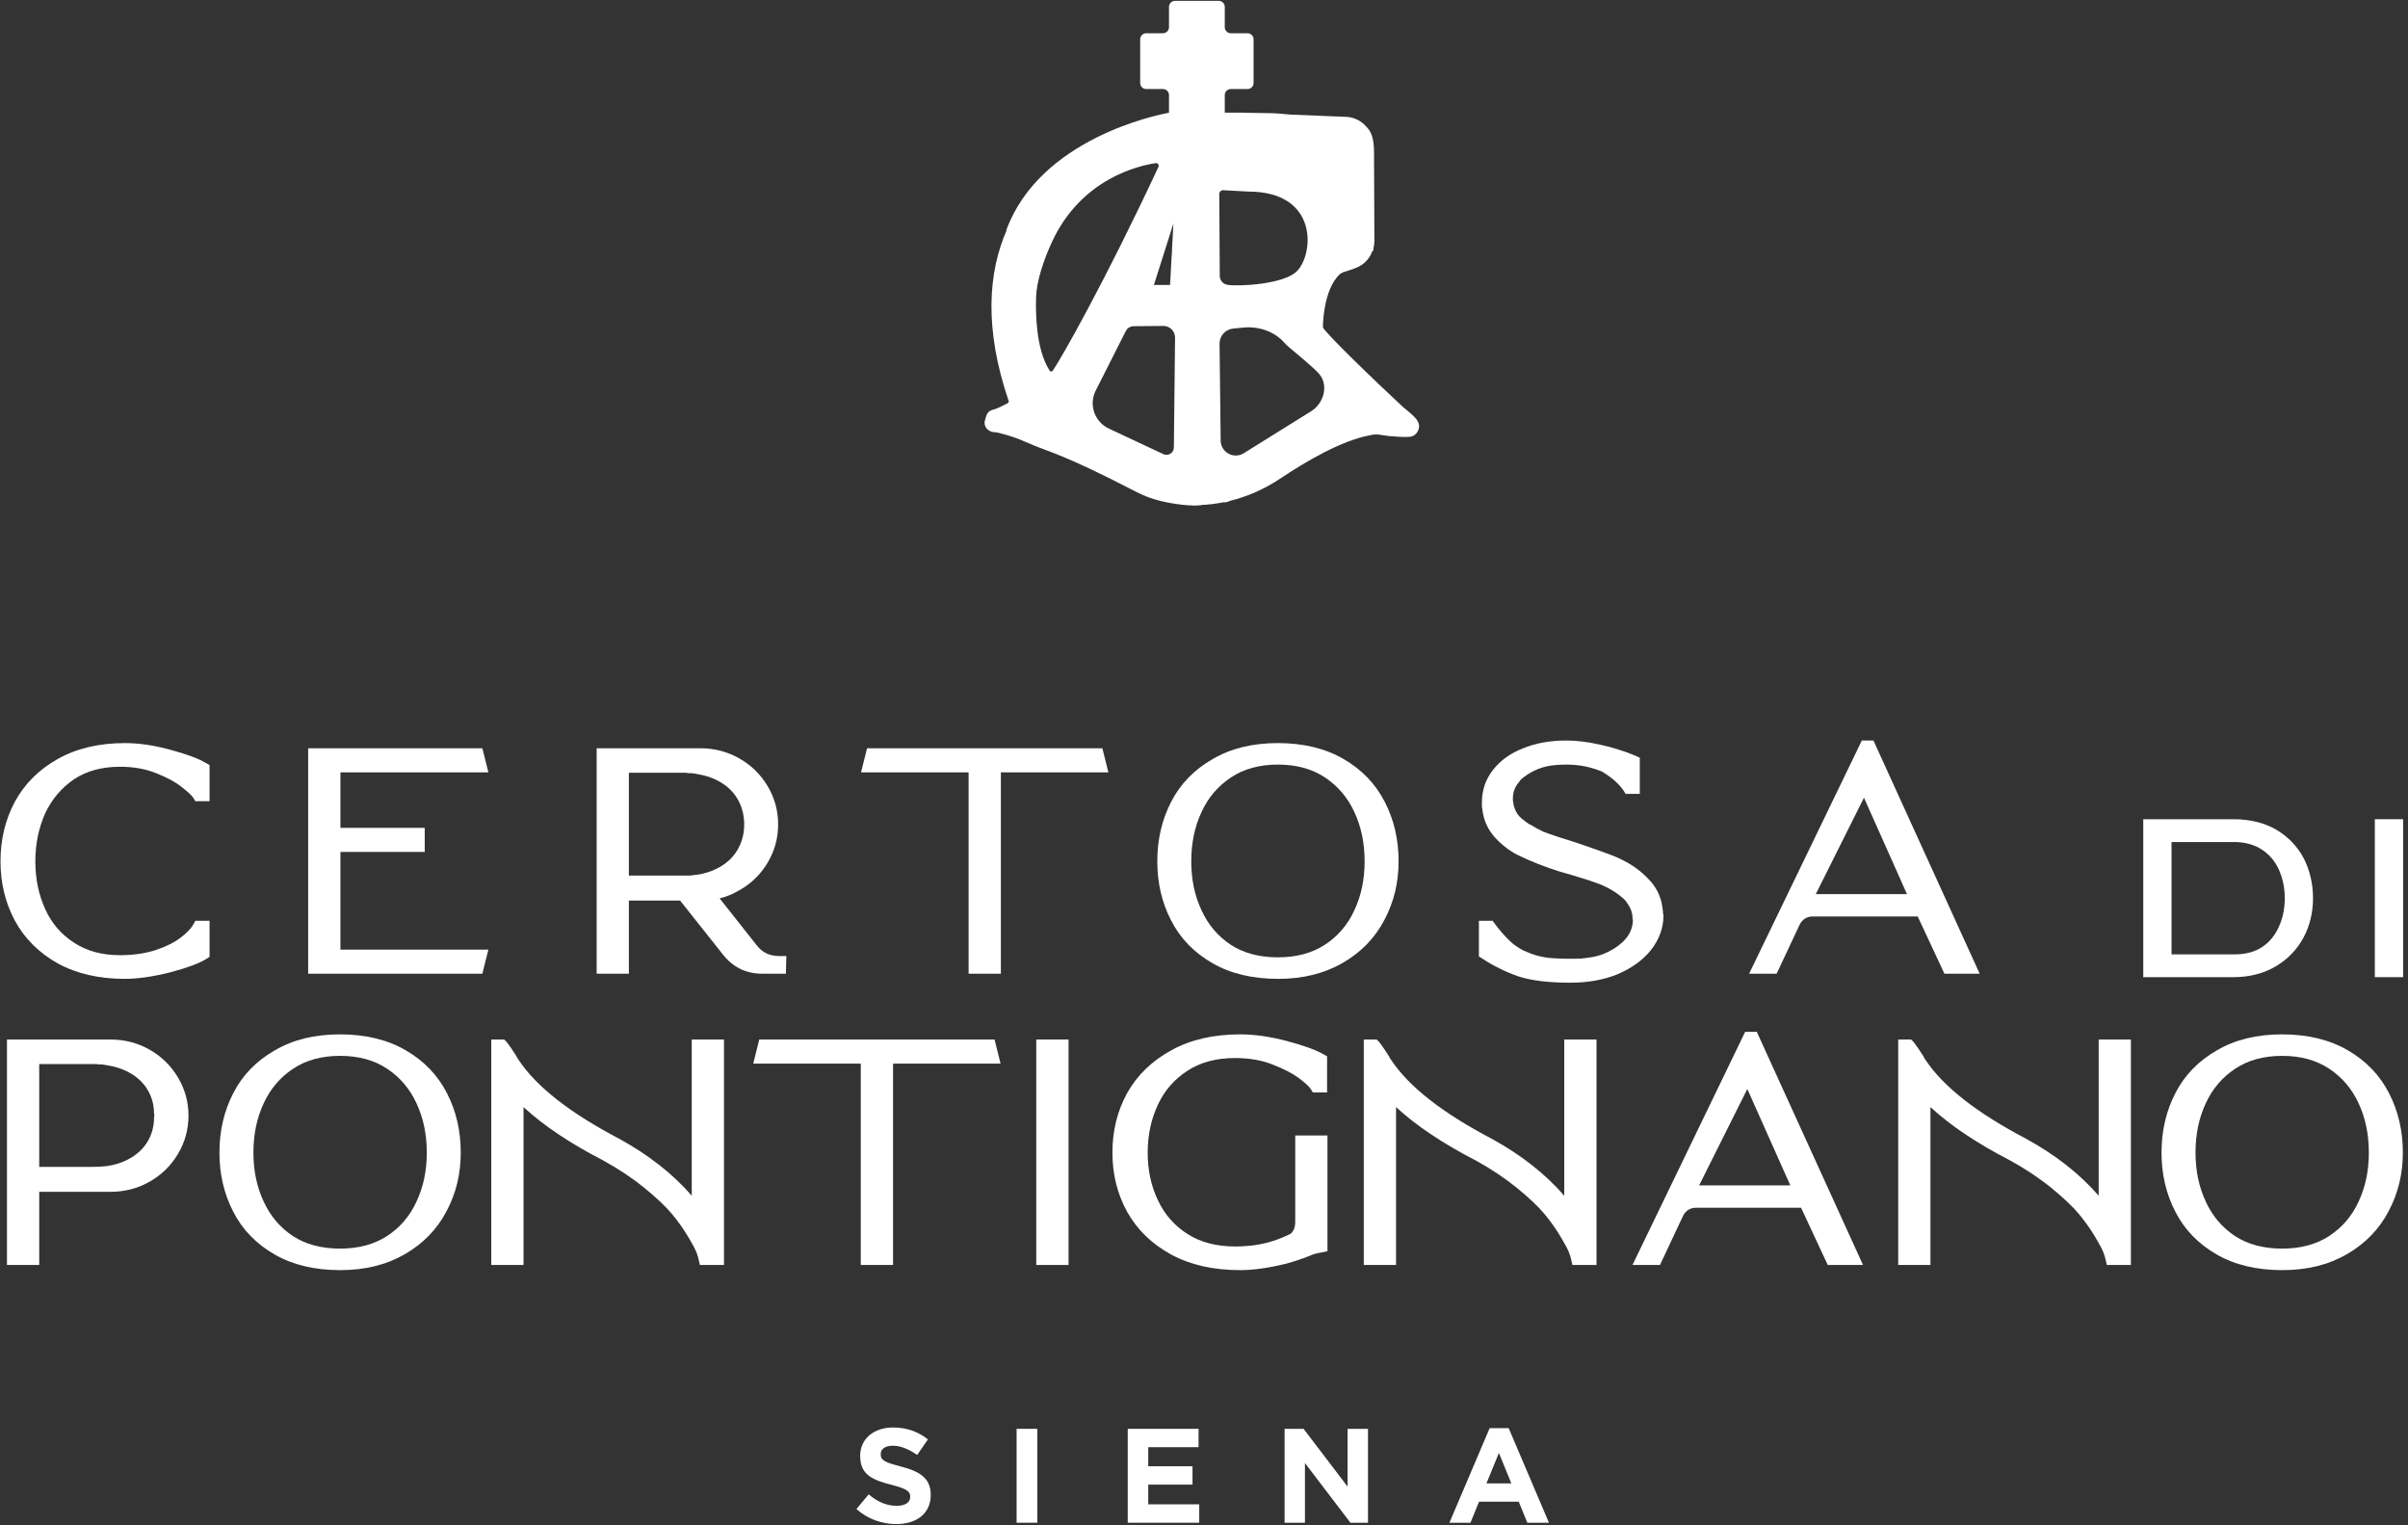 <?xml version="1.0" encoding="UTF-8" standalone="no"?>
<!DOCTYPE svg PUBLIC "-//W3C//DTD SVG 1.1//EN" "http://www.w3.org/Graphics/SVG/1.1/DTD/svg11.dtd">
<svg width="100%" height="100%" viewBox="0 0 379 240" version="1.1" xmlns="http://www.w3.org/2000/svg" xmlns:xlink="http://www.w3.org/1999/xlink" xml:space="preserve" xmlns:serif="http://www.serif.com/" style="fill-rule:evenodd;clip-rule:evenodd;stroke-linejoin:round;stroke-miterlimit:2;">
    <rect x="0" y="0" width="379" height="240" fill="#333333" stroke="none"/>
    <g transform="matrix(1,0,0,1,-1051.1,-1634.55)">
        <g transform="matrix(4.167,0,0,4.167,0,0)">
            <path d="M258.68,420.575C258.062,420.407 257.489,420.323 256.959,420.323C255.984,420.323 255.138,420.523 254.423,420.924C253.709,421.325 253.168,421.867 252.799,422.549C252.442,423.221 252.263,423.968 252.263,424.791C252.263,425.603 252.442,426.345 252.799,427.017C253.168,427.699 253.709,428.241 254.423,428.642C255.138,429.032 255.984,429.227 256.959,429.227C257.446,429.227 258.014,429.145 258.665,428.983C259.314,428.81 259.769,428.642 260.028,428.479L260.159,428.398L260.159,427.033L259.622,427.033L259.542,427.179C259.454,427.331 259.298,427.494 259.071,427.667C258.833,427.851 258.518,428.008 258.129,428.138C257.726,428.268 257.278,428.333 256.78,428.333C256.096,428.333 255.518,428.176 255.042,427.862C254.553,427.548 254.191,427.125 253.953,426.595C253.704,426.053 253.579,425.452 253.579,424.791C253.579,424.13 253.704,423.524 253.953,422.971C254.202,422.441 254.564,422.013 255.042,421.688C255.518,421.373 256.096,421.217 256.78,421.217C257.289,421.217 257.743,421.298 258.144,421.46C258.556,421.623 258.876,421.796 259.103,421.98C259.341,422.164 259.487,422.3 259.542,422.386L259.622,422.517L260.159,422.517L260.159,421.152L260.013,421.07C259.742,420.908 259.298,420.743 258.68,420.575Z" style="fill:white;fill-rule:nonzero;"/>
        </g>
        <g transform="matrix(4.167,0,0,4.167,0,0)">
            <path d="M270.691,421.428L270.463,420.518L263.883,420.518L263.883,429.032L270.463,429.032L270.691,428.122L265.102,428.122L265.102,424.434L268.286,424.434L268.286,423.524L265.102,423.524L265.102,421.428L270.691,421.428Z" style="fill:white;fill-rule:nonzero;"/>
        </g>
        <g transform="matrix(4.167,0,0,4.167,0,0)">
            <path d="M278.581,425.295L278.548,425.295C278.473,425.306 278.391,425.316 278.305,425.327L275.997,425.327L275.997,421.444L278.142,421.444C278.164,421.444 278.202,421.45 278.256,421.46L278.386,421.46C278.452,421.471 278.516,421.482 278.581,421.493C278.852,421.536 279.095,421.612 279.312,421.72C279.659,421.893 279.918,422.126 280.092,422.419C280.254,422.69 280.341,422.993 280.352,423.329L280.352,423.459C280.341,423.794 280.254,424.098 280.092,424.369C279.918,424.661 279.659,424.894 279.312,425.067C279.095,425.176 278.852,425.251 278.581,425.295ZM281.928,429.032L281.945,428.365L281.668,428.365C281.322,428.365 281.045,428.235 280.839,427.976L279.426,426.188C279.686,426.123 279.935,426.02 280.173,425.879C280.618,425.63 280.972,425.284 281.238,424.84C281.502,424.396 281.635,423.914 281.635,423.393C281.635,422.874 281.502,422.392 281.238,421.948C280.972,421.504 280.615,421.154 280.165,420.9C279.715,420.645 279.225,420.518 278.695,420.518L274.78,420.518L274.78,429.032L275.997,429.032L275.997,426.269L277.931,426.269L279.556,428.317C279.935,428.793 280.428,429.032 281.035,429.032L281.928,429.032Z" style="fill:white;fill-rule:nonzero;"/>
        </g>
        <g transform="matrix(4.167,0,0,4.167,0,0)">
            <path d="M284.994,420.518L284.766,421.428L288.829,421.428L288.829,429.032L290.048,429.032L290.048,421.428L294.109,421.428L293.881,420.518L284.994,420.518Z" style="fill:white;fill-rule:nonzero;"/>
        </g>
        <g transform="matrix(4.167,0,0,4.167,0,0)">
            <path d="M303.397,426.643C303.148,427.185 302.779,427.616 302.292,427.935C301.805,428.254 301.212,428.414 300.513,428.414C299.815,428.414 299.222,428.257 298.735,427.943C298.246,427.618 297.878,427.185 297.629,426.643C297.369,426.091 297.239,425.474 297.239,424.791C297.239,424.098 297.369,423.475 297.629,422.922C297.878,422.381 298.246,421.948 298.735,421.623C299.222,421.298 299.815,421.135 300.513,421.135C301.212,421.135 301.805,421.298 302.292,421.623C302.779,421.948 303.148,422.381 303.397,422.922C303.657,423.475 303.787,424.098 303.787,424.791C303.787,425.474 303.657,426.091 303.397,426.643ZM304.534,427C304.892,426.329 305.07,425.593 305.07,424.791C305.07,423.968 304.898,423.221 304.551,422.549C304.204,421.867 303.684,421.325 302.991,420.924C302.298,420.523 301.472,420.323 300.513,420.323C299.555,420.323 298.735,420.523 298.052,420.924C297.348,421.325 296.822,421.867 296.476,422.549C296.129,423.221 295.956,423.968 295.956,424.791C295.956,425.603 296.129,426.345 296.476,427.017C296.822,427.699 297.348,428.241 298.052,428.642C298.735,429.032 299.557,429.227 300.522,429.227C301.452,429.227 302.265,429.026 302.958,428.625C303.652,428.225 304.177,427.683 304.534,427Z" style="fill:white;fill-rule:nonzero;"/>
        </g>
        <g transform="matrix(4.167,0,0,4.167,0,0)">
            <path d="M315.074,426.838C315.074,426.816 315.068,426.784 315.057,426.741C315.057,426.676 315.052,426.622 315.041,426.578C314.997,426.166 314.835,425.809 314.554,425.506C314.24,425.159 313.855,424.883 313.4,424.677C313.313,424.634 313.21,424.591 313.091,424.547C312.723,424.407 312.279,424.249 311.759,424.076C311.228,423.914 310.822,423.778 310.54,423.67C310.378,423.594 310.226,423.513 310.085,423.426L310.07,423.41C310.026,423.399 309.998,423.389 309.989,423.377C309.923,423.334 309.853,423.28 309.777,423.215L309.728,423.183C309.587,423.063 309.495,422.928 309.452,422.776C309.419,422.701 309.404,422.63 309.404,422.565C309.392,422.533 309.387,422.503 309.387,422.476L309.387,422.419C309.387,422.191 309.457,421.991 309.598,421.818L309.615,421.802C309.647,421.758 309.674,421.72 309.696,421.688C309.717,421.677 309.739,421.661 309.761,421.639C310.129,421.347 310.546,421.184 311.012,421.152C311.142,421.141 311.277,421.135 311.418,421.135C311.895,421.135 312.349,421.227 312.783,421.412L312.799,421.428C313.134,421.634 313.389,421.861 313.563,422.11L313.644,422.24L314.18,422.24L314.18,420.875L314.001,420.794C313.795,420.707 313.568,420.626 313.319,420.55C313.113,420.485 312.908,420.432 312.702,420.388C312.236,420.28 311.802,420.226 311.402,420.226C310.795,420.226 310.253,420.323 309.777,420.518C309.3,420.702 308.921,420.973 308.64,421.331C308.358,421.688 308.217,422.1 308.217,422.565L308.217,422.679C308.217,422.722 308.223,422.771 308.234,422.825C308.277,423.226 308.434,423.578 308.704,423.881C308.889,424.087 309.1,424.266 309.338,424.417C309.381,424.45 309.457,424.493 309.566,424.547C310.075,424.796 310.611,425.008 311.174,425.181L311.629,425.311C312.095,425.452 312.398,425.549 312.539,425.603C312.929,425.744 313.254,425.928 313.514,426.156C313.6,426.221 313.67,426.302 313.725,426.399C313.823,426.529 313.882,426.681 313.904,426.854L313.904,426.952C313.914,426.974 313.92,426.99 313.92,427C313.92,427.25 313.833,427.483 313.661,427.699C313.497,427.894 313.276,428.062 312.994,428.203C312.777,428.311 312.555,428.382 312.328,428.414C312.252,428.425 312.17,428.436 312.084,428.447C312.051,428.447 312.013,428.452 311.97,428.463L311.84,428.463C311.57,428.474 311.255,428.469 310.898,428.447C310.519,428.425 310.162,428.333 309.826,428.17L309.777,428.154C309.56,428.035 309.392,427.916 309.273,427.797C309.089,427.623 308.9,427.407 308.704,427.147L308.623,427.033L308.104,427.033L308.104,428.382L308.234,428.463C308.645,428.734 309.094,428.956 309.582,429.129C310.07,429.291 310.73,429.372 311.564,429.372C312.225,429.372 312.821,429.264 313.351,429.048C313.882,428.82 314.299,428.517 314.603,428.138C314.916,427.737 315.074,427.304 315.074,426.838Z" style="fill:white;fill-rule:nonzero;"/>
        </g>
        <g transform="matrix(4.167,0,0,4.167,0,0)">
            <path d="M322.648,422.386L324.272,426.026L320.828,426.026L322.648,422.386ZM320.227,427.163C320.336,426.968 320.498,426.871 320.714,426.871L324.678,426.871L325.686,429.032L327.018,429.032L323.006,420.226L322.567,420.226L318.31,429.032L319.349,429.032L320.227,427.163Z" style="fill:white;fill-rule:nonzero;"/>
        </g>
        <g transform="matrix(4.167,0,0,4.167,0,0)">
            <path d="M338.542,426.186C338.542,426.584 338.464,426.949 338.312,427.274C338.169,427.593 337.958,427.847 337.682,428.028C337.406,428.21 337.058,428.302 336.648,428.302L334.265,428.302L334.265,424.059L336.658,424.059C337.053,424.066 337.396,424.162 337.676,424.344C337.956,424.526 338.169,424.776 338.313,425.088C338.464,425.419 338.542,425.788 338.542,426.186ZM338.227,423.597C337.773,423.332 337.224,423.198 336.594,423.198L333.197,423.198L333.197,429.163L336.594,429.163C337.204,429.163 337.747,429.025 338.206,428.752L338.207,428.752C338.661,428.48 339.014,428.112 339.256,427.656C339.491,427.213 339.609,426.716 339.609,426.18C339.609,425.649 339.495,425.149 339.269,424.694C339.032,424.239 338.682,423.87 338.227,423.597Z" style="fill:white;fill-rule:nonzero;"/>
        </g>
        <g transform="matrix(4.167,0,0,4.167,0,0)">
            <rect x="341.944" y="423.198" width="1.068" height="5.965" style="fill:white;fill-rule:nonzero;"/>
        </g>
        <g transform="matrix(4.167,0,0,4.167,0,0)">
            <path d="M258.062,434.459C258.062,434.794 257.982,435.098 257.82,435.369C257.646,435.661 257.385,435.894 257.04,436.067C256.823,436.176 256.579,436.251 256.308,436.295C256.135,436.316 255.957,436.327 255.773,436.327L253.725,436.327L253.725,432.444L255.87,432.444C255.903,432.444 255.94,432.45 255.984,432.46L256.114,432.46C256.178,432.471 256.243,432.482 256.308,432.493C256.579,432.536 256.823,432.612 257.04,432.72C257.385,432.893 257.646,433.126 257.82,433.419C257.982,433.69 258.062,433.993 258.062,434.329L258.079,434.377L258.062,434.459ZM257.893,431.9C257.443,431.645 256.953,431.518 256.422,431.518L252.507,431.518L252.507,440.032L253.725,440.032L253.725,437.269L256.422,437.269C256.953,437.269 257.443,437.143 257.893,436.888C258.342,436.633 258.7,436.284 258.965,435.84C259.23,435.396 259.363,434.914 259.363,434.393C259.363,433.874 259.23,433.392 258.965,432.948C258.7,432.504 258.342,432.154 257.893,431.9Z" style="fill:white;fill-rule:nonzero;"/>
        </g>
        <g transform="matrix(4.167,0,0,4.167,0,0)">
            <path d="M267.973,437.643C267.724,438.185 267.356,438.616 266.869,438.935C266.381,439.254 265.789,439.414 265.089,439.414C264.391,439.414 263.798,439.257 263.311,438.943C262.823,438.618 262.455,438.185 262.206,437.643C261.946,437.091 261.816,436.474 261.816,435.791C261.816,435.098 261.946,434.475 262.206,433.922C262.455,433.381 262.823,432.948 263.311,432.623C263.798,432.298 264.391,432.135 265.089,432.135C265.789,432.135 266.381,432.298 266.869,432.623C267.356,432.948 267.724,433.381 267.973,433.922C268.234,434.475 268.364,435.098 268.364,435.791C268.364,436.474 268.234,437.091 267.973,437.643ZM267.568,431.924C266.875,431.523 266.048,431.323 265.089,431.323C264.131,431.323 263.311,431.523 262.629,431.924C261.924,432.325 261.398,432.867 261.052,433.549C260.706,434.221 260.532,434.968 260.532,435.791C260.532,436.603 260.706,437.345 261.052,438.017C261.398,438.699 261.924,439.241 262.629,439.642C263.311,440.032 264.133,440.227 265.098,440.227C266.029,440.227 266.841,440.026 267.535,439.625C268.228,439.225 268.754,438.683 269.111,438C269.468,437.329 269.647,436.593 269.647,435.791C269.647,434.968 269.474,434.221 269.128,433.549C268.781,432.867 268.26,432.325 267.568,431.924Z" style="fill:white;fill-rule:nonzero;"/>
        </g>
        <g transform="matrix(4.167,0,0,4.167,0,0)">
            <path d="M280.922,431.518L280.694,432.428L284.756,432.428L284.756,440.032L285.975,440.032L285.975,432.428L290.037,432.428L289.809,431.518L280.922,431.518Z" style="fill:white;fill-rule:nonzero;"/>
        </g>
        <g transform="matrix(4.167,0,0,4.167,0,0)">
            <rect x="291.385" y="431.518" width="1.219" height="8.514" style="fill:white;fill-rule:nonzero;"/>
        </g>
        <g transform="matrix(4.167,0,0,4.167,0,0)">
            <path d="M301.166,438.423C301.166,438.597 301.112,438.737 301.004,438.846C300.798,438.954 300.559,439.051 300.289,439.138C299.877,439.268 299.412,439.333 298.891,439.333C298.187,439.333 297.589,439.176 297.096,438.862C296.603,438.548 296.232,438.125 295.983,437.595C295.723,437.053 295.593,436.452 295.593,435.791C295.593,435.13 295.723,434.524 295.983,433.971C296.232,433.441 296.603,433.016 297.096,432.696C297.589,432.376 298.187,432.217 298.891,432.217C299.422,432.217 299.893,432.298 300.305,432.46C300.727,432.623 301.063,432.796 301.312,432.98C301.55,433.164 301.697,433.3 301.751,433.386L301.832,433.517L302.369,433.517L302.369,432.152L302.222,432.07C301.94,431.908 301.483,431.743 300.849,431.575C300.215,431.407 299.628,431.323 299.087,431.323C298.079,431.323 297.213,431.523 296.487,431.924C295.75,432.325 295.192,432.867 294.813,433.549C294.445,434.221 294.261,434.968 294.261,435.791C294.261,436.603 294.445,437.345 294.813,438.017C295.192,438.699 295.75,439.241 296.487,439.642C297.213,440.032 298.079,440.227 299.087,440.227C299.585,440.227 300.164,440.145 300.825,439.983C301.106,439.907 301.399,439.81 301.702,439.69C301.842,439.625 301.995,439.582 302.157,439.56L302.384,439.512L302.384,435.141L301.166,435.141L301.166,438.423Z" style="fill:white;fill-rule:nonzero;"/>
        </g>
        <g transform="matrix(4.167,0,0,4.167,0,0)">
            <path d="M316.422,437.026L318.242,433.386L319.866,437.026L316.422,437.026ZM318.161,431.226L313.904,440.032L314.943,440.032L315.821,438.163C315.929,437.968 316.091,437.871 316.308,437.871L320.272,437.871L321.28,440.032L322.612,440.032L318.599,431.226L318.161,431.226Z" style="fill:white;fill-rule:nonzero;"/>
        </g>
        <g transform="matrix(4.167,0,0,4.167,0,0)">
            <path d="M341.328,437.643C341.079,438.185 340.711,438.616 340.223,438.935C339.736,439.254 339.143,439.414 338.444,439.414C337.746,439.414 337.153,439.257 336.666,438.943C336.177,438.618 335.809,438.185 335.56,437.643C335.3,437.091 335.171,436.474 335.171,435.791C335.171,435.098 335.3,434.475 335.56,433.922C335.809,433.381 336.177,432.948 336.666,432.623C337.153,432.298 337.746,432.135 338.444,432.135C339.143,432.135 339.736,432.298 340.223,432.623C340.711,432.948 341.079,433.381 341.328,433.922C341.589,434.475 341.718,435.098 341.718,435.791C341.718,436.474 341.589,437.091 341.328,437.643ZM342.482,433.549C342.135,432.867 341.615,432.325 340.923,431.924C340.229,431.523 339.403,431.323 338.444,431.323C337.486,431.323 336.666,431.523 335.983,431.924C335.279,432.325 334.754,432.867 334.407,433.549C334.06,434.221 333.887,434.968 333.887,435.791C333.887,436.603 334.06,437.345 334.407,438.017C334.754,438.699 335.279,439.241 335.983,439.642C336.666,440.032 337.488,440.227 338.453,440.227C339.383,440.227 340.196,440.026 340.889,439.625C341.583,439.225 342.108,438.683 342.465,438C342.823,437.329 343.002,436.593 343.002,435.791C343.002,434.968 342.829,434.221 342.482,433.549Z" style="fill:white;fill-rule:nonzero;"/>
        </g>
        <g transform="matrix(4.167,0,0,4.167,0,0)">
            <path d="M278.372,437.416C277.657,436.593 276.747,435.878 275.642,435.271C273.779,434.296 272.511,433.305 271.839,432.298C271.818,432.276 271.786,432.222 271.743,432.135C271.59,431.897 271.471,431.724 271.385,431.615L271.288,431.518L270.8,431.518L270.8,440.032L272.018,440.032L272.018,434.069C272.766,434.762 273.767,435.434 275.024,436.083C275.598,436.398 276.116,436.742 276.576,437.115C277.036,437.489 277.385,437.819 277.624,438.106C277.862,438.393 278.068,438.683 278.241,438.976C278.415,439.268 278.52,439.469 278.558,439.577C278.596,439.685 278.621,439.766 278.631,439.82L278.68,440.032L279.589,440.032L279.589,431.518L278.372,431.518L278.372,437.416Z" style="fill:white;fill-rule:nonzero;"/>
        </g>
        <g transform="matrix(4.167,0,0,4.167,0,0)">
            <path d="M311.327,437.416C310.612,436.593 309.702,435.878 308.598,435.271C306.735,434.296 305.467,433.305 304.795,432.298C304.774,432.276 304.741,432.222 304.698,432.135C304.546,431.897 304.427,431.724 304.341,431.615L304.243,431.518L303.756,431.518L303.756,440.032L304.974,440.032L304.974,434.069C305.722,434.762 306.723,435.434 307.98,436.083C308.554,436.398 309.071,436.742 309.531,437.115C309.991,437.489 310.341,437.819 310.579,438.106C310.818,438.393 311.024,438.683 311.196,438.976C311.37,439.268 311.476,439.469 311.514,439.577C311.552,439.685 311.576,439.766 311.587,439.82L311.636,440.032L312.545,440.032L312.545,431.518L311.327,431.518L311.327,437.416Z" style="fill:white;fill-rule:nonzero;"/>
        </g>
        <g transform="matrix(4.167,0,0,4.167,0,0)">
            <path d="M331.513,437.416C330.798,436.593 329.888,435.878 328.783,435.271C326.92,434.296 325.652,433.305 324.98,432.298C324.959,432.276 324.927,432.222 324.884,432.135C324.731,431.897 324.612,431.724 324.526,431.615L324.429,431.518L323.941,431.518L323.941,440.032L325.159,440.032L325.159,434.069C325.907,434.762 326.908,435.434 328.165,436.083C328.739,436.398 329.257,436.742 329.717,437.115C330.177,437.489 330.526,437.819 330.765,438.106C331.003,438.393 331.209,438.683 331.382,438.976C331.556,439.268 331.661,439.469 331.699,439.577C331.737,439.685 331.762,439.766 331.772,439.82L331.821,440.032L332.73,440.032L332.73,431.518L331.513,431.518L331.513,437.416Z" style="fill:white;fill-rule:nonzero;"/>
        </g>
        <g transform="matrix(4.167,0,0,4.167,0,0)">
            <path d="M284.593,449.249L285.054,448.696C285.372,448.96 285.707,449.127 286.112,449.127C286.432,449.127 286.624,449.001 286.624,448.793L286.624,448.783C286.624,448.585 286.502,448.484 285.909,448.332C285.195,448.15 284.734,447.952 284.734,447.248L284.734,447.237C284.734,446.595 285.251,446.169 285.975,446.169C286.492,446.169 286.933,446.331 287.292,446.62L286.887,447.207C286.573,446.989 286.264,446.858 285.965,446.858C285.666,446.858 285.509,446.994 285.509,447.167L285.509,447.177C285.509,447.41 285.661,447.486 286.274,447.643C286.993,447.83 287.398,448.089 287.398,448.707L287.398,448.717C287.398,449.421 286.862,449.817 286.097,449.817C285.559,449.817 285.017,449.629 284.593,449.249Z" style="fill:white;fill-rule:nonzero;"/>
        </g>
        <g transform="matrix(4.167,0,0,4.167,0,0)">
            <rect x="290.642" y="446.22" width="0.781" height="3.546" style="fill:white;fill-rule:nonzero;"/>
        </g>
        <g transform="matrix(4.167,0,0,4.167,0,0)">
            <path d="M294.84,446.22L297.515,446.22L297.515,446.913L295.614,446.913L295.614,447.633L297.286,447.633L297.286,448.327L295.614,448.327L295.614,449.071L297.54,449.071L297.54,449.766L294.84,449.766L294.84,446.22Z" style="fill:white;fill-rule:nonzero;"/>
        </g>
        <g transform="matrix(4.167,0,0,4.167,0,0)">
            <path d="M300.764,446.22L301.482,446.22L303.144,448.403L303.144,446.22L303.914,446.22L303.914,449.766L303.251,449.766L301.533,447.512L301.533,449.766L300.764,449.766L300.764,446.22Z" style="fill:white;fill-rule:nonzero;"/>
        </g>
        <g transform="matrix(4.167,0,0,4.167,0,0)">
            <path d="M309.33,448.281L308.859,447.132L308.388,448.281L309.33,448.281ZM308.51,446.194L309.228,446.194L310.749,449.766L309.933,449.766L309.608,448.971L308.109,448.971L307.785,449.766L306.99,449.766L308.51,446.194Z" style="fill:white;fill-rule:nonzero;"/>
        </g>
        <g transform="matrix(4.167,0,0,4.167,0,0)">
            <path d="M301.756,407.798L299.215,409.381C298.838,409.609 298.355,409.341 298.35,408.9L298.308,405.243C298.304,404.946 298.529,404.696 298.825,404.668L299.221,404.631C299.79,404.578 300.368,404.774 300.745,405.192C300.839,405.297 300.961,405.402 301.071,405.491C301.071,405.491 301.836,406.12 302.056,406.365C302.443,406.797 302.253,407.498 301.756,407.798ZM298.438,399.444L299.394,399.495C302.046,399.495 301.876,401.842 301.234,402.498C300.747,402.995 299.059,403.087 298.607,403.017C298.449,402.993 298.329,402.865 298.316,402.705L298.297,399.585C298.297,399.507 298.36,399.444 298.438,399.444ZM296.582,409.161C296.58,409.363 296.371,409.495 296.187,409.412L294.135,408.449C293.599,408.205 293.366,407.569 293.618,407.036L294.762,404.772C294.818,404.655 294.936,404.58 295.065,404.579L296.184,404.57C296.43,404.568 296.629,404.768 296.627,405.014L296.582,409.161ZM291.89,406.258C291.357,405.426 291.361,404.027 291.378,403.481C291.397,402.873 291.663,402.082 291.975,401.404C293.082,398.998 295.268,398.513 295.9,398.421C295.977,398.41 296.033,398.492 296,398.563C293.946,402.962 292.307,405.833 292.005,406.263C291.977,406.303 291.916,406.299 291.89,406.258ZM296.565,400.701L296.511,401.7C296.513,401.744 296.508,401.824 296.499,401.915L296.438,403.022L295.828,403.022L296.565,400.701ZM305.235,407.629C304.281,406.749 302.201,404.745 302.211,404.613C302.213,404.591 302.213,403.181 302.867,402.601C302.901,402.583 302.952,402.556 302.985,402.538C303.214,402.472 303.511,402.375 303.665,402.273C303.87,402.139 304.014,401.938 304.091,401.712L304.118,401.755L304.118,401.642C304.141,401.557 304.154,401.468 304.156,401.378L304.143,398.199C304.139,397.859 304.169,397.351 303.855,397.048C303.659,396.82 303.371,396.672 303.047,396.672L300.973,396.587C300.695,396.558 300.403,396.532 300.097,396.532C299.846,396.532 299.609,396.528 299.399,396.522L299.242,396.515L298.505,396.515L298.505,395.851C298.505,395.725 298.607,395.623 298.733,395.623L299.365,395.623C299.491,395.623 299.593,395.521 299.593,395.395L299.593,393.744C299.593,393.618 299.491,393.516 299.365,393.516L298.733,393.516C298.607,393.516 298.505,393.414 298.505,393.288L298.505,392.521C298.505,392.395 298.403,392.293 298.277,392.293L296.626,392.293C296.5,392.293 296.398,392.395 296.398,392.521L296.398,393.288C296.398,393.414 296.296,393.516 296.17,393.516L295.538,393.516C295.412,393.516 295.31,393.618 295.31,393.744L295.31,395.395C295.31,395.521 295.412,395.623 295.538,395.623L296.17,395.623C296.296,395.623 296.398,395.725 296.398,395.851L296.398,396.518C295.946,396.601 291.528,397.492 290.254,400.949L290.272,400.94C289.573,402.536 289.402,404.647 290.347,407.42C290.348,407.445 290.318,407.482 290.293,407.494C290.111,407.58 289.935,407.69 289.743,407.735C289.514,407.789 289.494,407.98 289.447,408.132C289.374,408.366 289.568,408.578 289.816,408.584C289.871,408.585 289.927,408.597 289.981,408.61C289.983,408.611 289.985,408.611 289.987,408.612C290.353,408.702 290.71,408.825 291.054,408.98C291.874,409.349 292.228,409.318 295.193,410.852C295.752,411.141 296.338,411.255 296.873,411.32C297.013,411.337 297.152,411.345 297.292,411.35L297.292,411.355C297.308,411.355 297.323,411.353 297.339,411.353C297.427,411.354 297.515,411.346 297.602,411.342L297.602,411.332C297.89,411.32 298.175,411.285 298.456,411.229L298.533,411.229C298.568,411.221 298.6,411.214 298.635,411.207C298.654,411.197 298.673,411.188 298.692,411.178C299.369,411.012 300.017,410.724 300.604,410.331C301.52,409.717 302.923,408.882 304.015,408.694C304.229,408.624 304.494,408.711 304.736,408.731C304.941,408.748 305.295,408.777 305.496,408.756C305.652,408.74 305.772,408.628 305.82,408.486C305.821,408.483 305.823,408.48 305.824,408.477C305.827,408.468 305.827,408.458 305.83,408.449C305.934,408.122 305.463,407.839 305.235,407.629Z" style="fill:white;fill-rule:nonzero;"/>
        </g>
    </g>
</svg>
